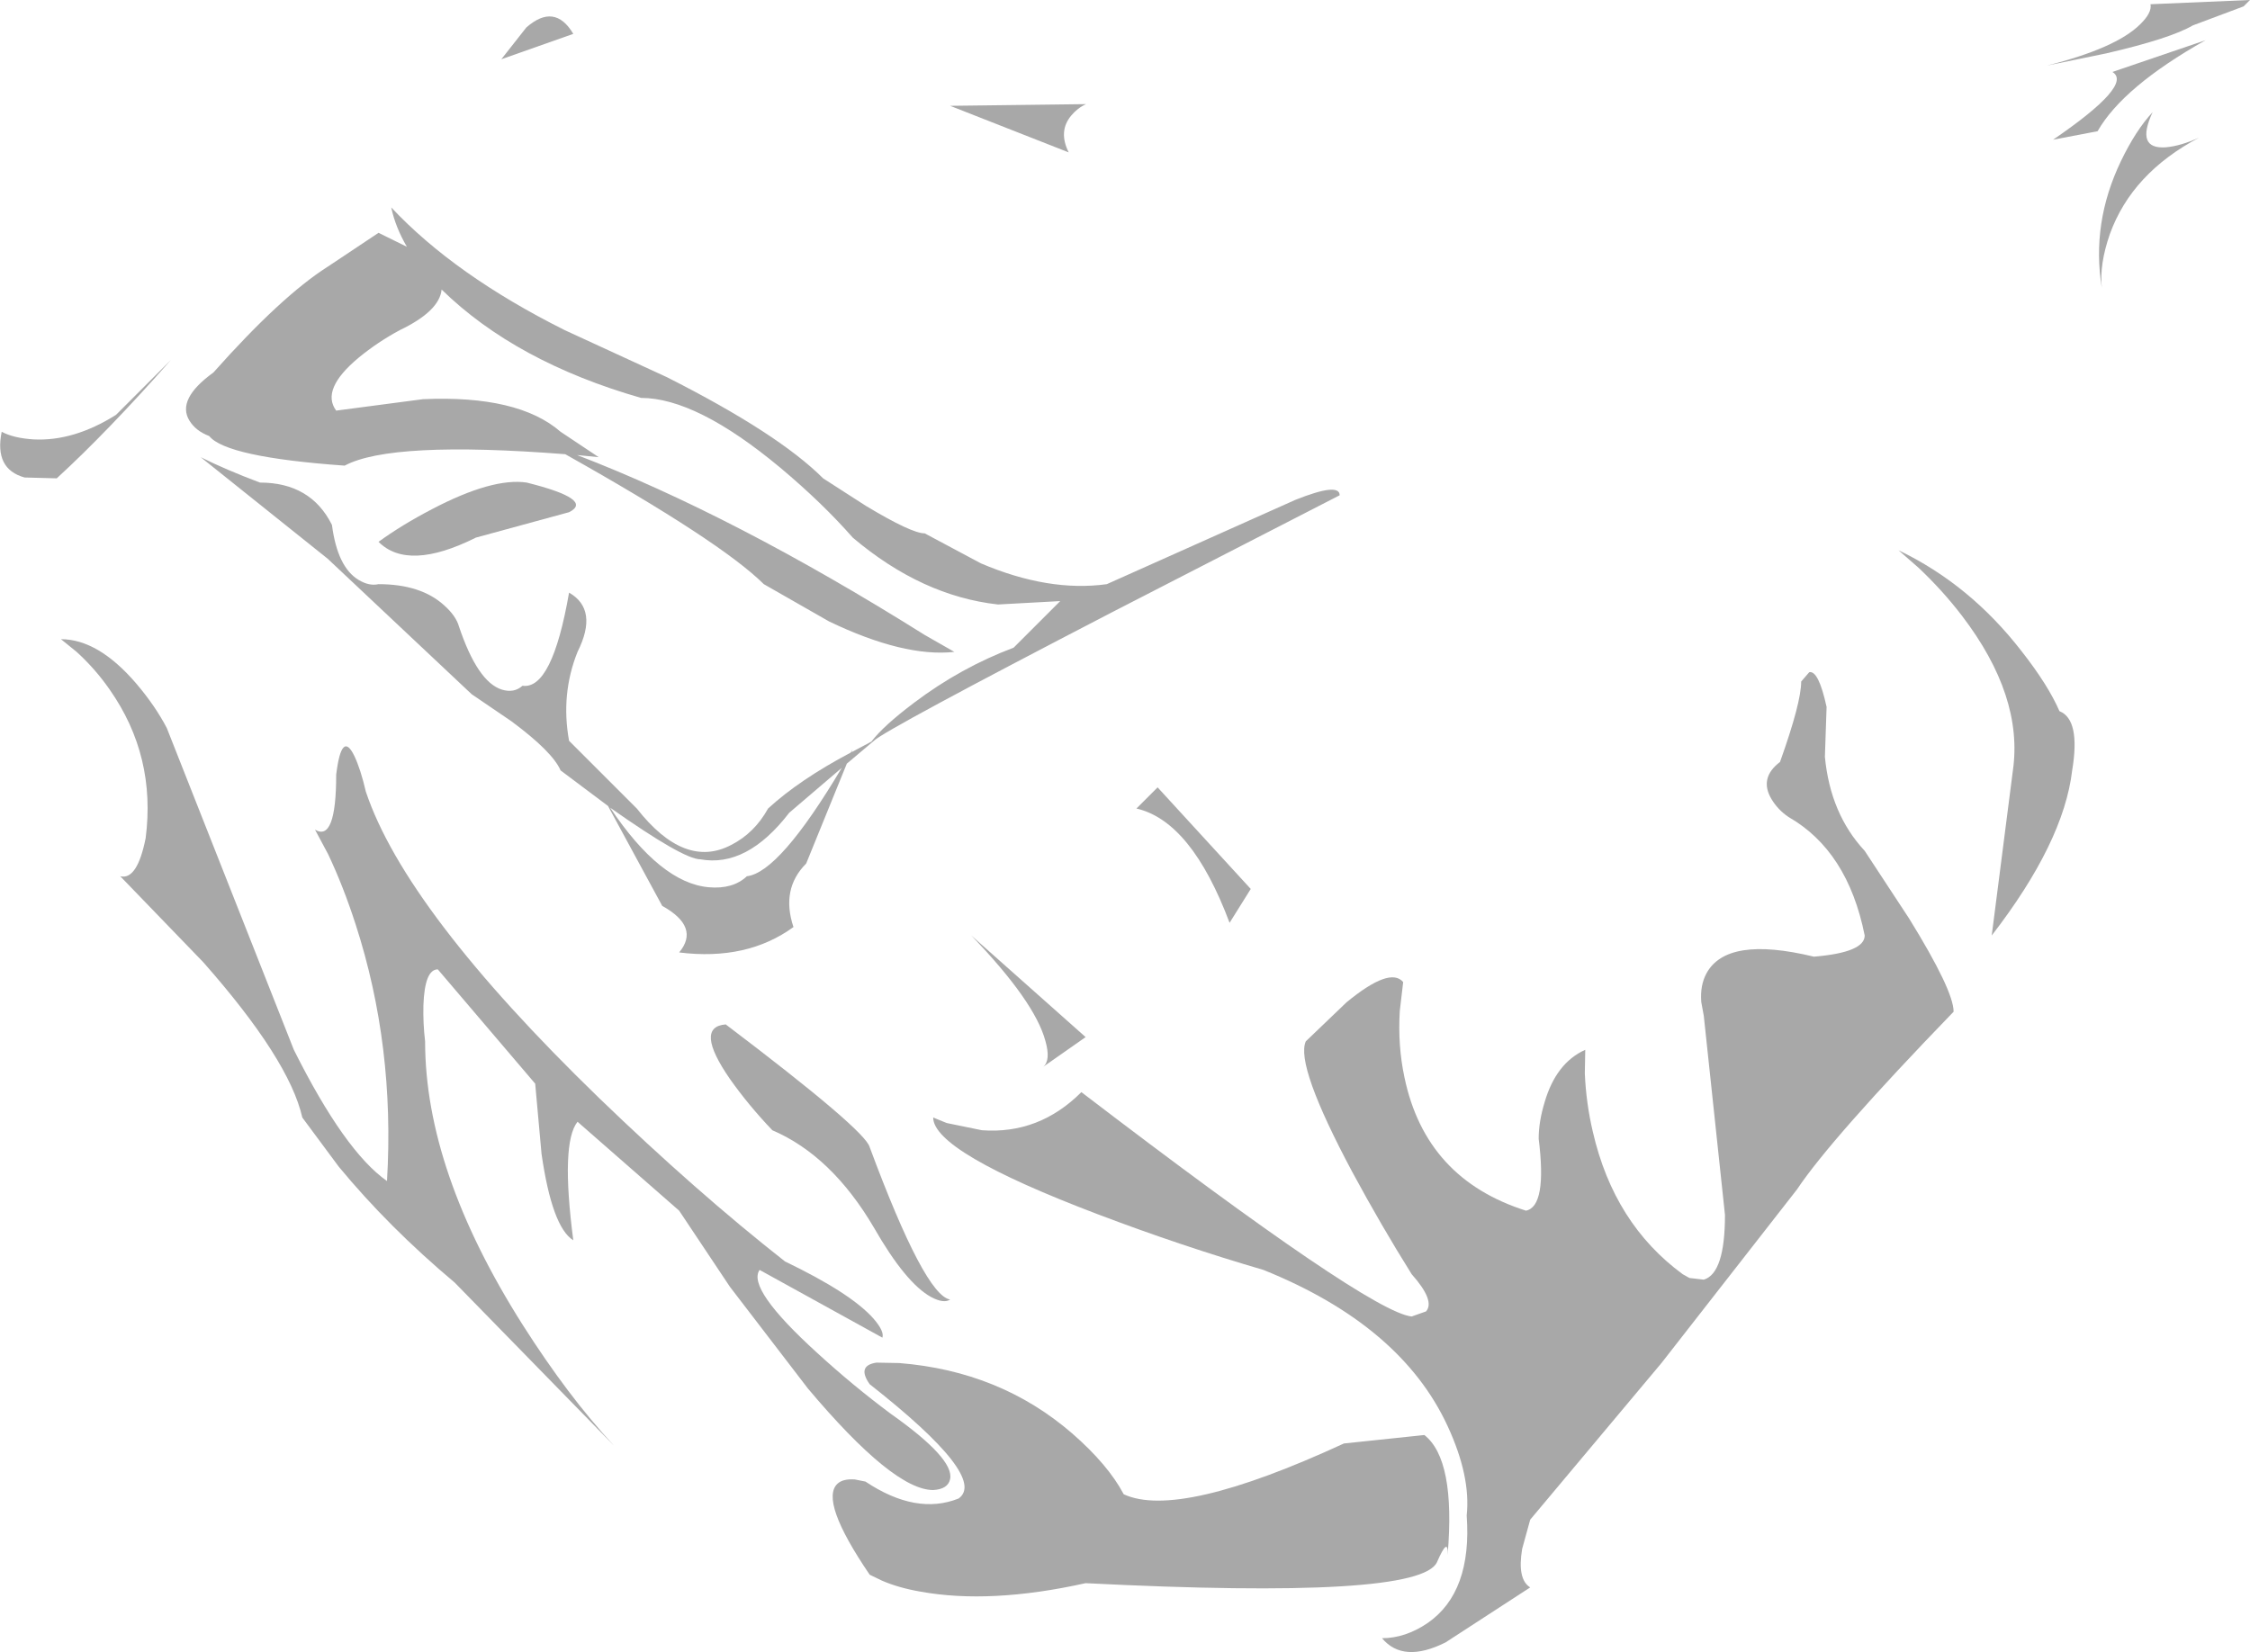 <?xml version="1.0" encoding="UTF-8" standalone="no"?>
<svg xmlns:xlink="http://www.w3.org/1999/xlink" height="195.15px" width="265.7px" xmlns="http://www.w3.org/2000/svg">
  <g transform="matrix(1.0, 0.0, 0.0, 1.0, 0.0, 0.0)">
    <path d="M253.95 0.5 L265.7 0.0 264.95 0.75 258.95 3.0 Q256.3 4.55 248.75 6.3 L241.7 7.75 Q249.85 5.7 252.7 2.9 254.15 1.5 253.95 0.5" fill="#a8a8a8" fill-rule="evenodd" stroke="none"/>
    <path d="M249.45 8.5 L260.45 4.75 Q250.7 10.25 247.7 15.5 L242.45 16.5 Q251.95 10.0 249.45 8.5" fill="#a8a8a8" fill-rule="evenodd" stroke="none"/>
    <path d="M254.2 13.25 Q252.15 17.65 255.75 17.4 257.5 17.25 259.7 16.25 251.75 20.45 249.15 27.65 247.9 31.25 248.2 34.0 246.95 26.35 250.45 19.05 252.2 15.4 254.2 13.25" fill="#a8a8a8" fill-rule="evenodd" stroke="none"/>
    <path d="M99.4 90.7 L93.2 96.0 Q88.2 102.5 82.7 101.5 80.7 101.5 72.05 95.4 78.0 104.3 83.7 104.8 86.55 105.05 88.2 103.5 92.05 103.05 99.4 90.7 M102.25 59.75 Q107.65 63.0 109.2 63.0 L115.85 66.55 Q123.85 69.95 130.7 69.0 L152.95 59.05 Q158.2 56.95 158.2 58.5 L131.45 72.25 Q104.45 86.25 103.2 87.5 L100.0 90.2 95.2 102.0 Q92.2 105.0 93.7 109.5 88.2 113.5 80.2 112.5 82.7 109.5 78.2 107.0 L71.8 95.2 66.2 91.0 Q65.25 88.8 60.4 85.2 L55.7 82.0 38.7 66.0 23.7 54.0 Q26.7 55.5 30.7 57.0 36.7 57.0 39.2 62.0 39.85 67.0 42.35 68.5 43.6 69.25 44.7 69.0 49.7 69.0 52.45 71.5 53.85 72.75 54.2 74.0 56.4 80.55 59.25 81.45 60.7 81.9 61.7 81.0 65.2 81.5 67.2 70.0 70.7 72.0 68.2 77.0 66.2 82.0 67.2 87.5 L75.2 95.5 Q80.85 102.7 86.35 99.8 89.1 98.4 90.7 95.5 94.4 92.1 100.45 88.9 L100.7 88.5 100.55 88.85 102.9 87.6 Q104.3 85.75 107.95 83.0 113.45 78.85 119.7 76.5 L125.2 71.0 117.85 71.4 Q108.85 70.4 100.7 63.5 97.1 59.4 92.15 55.25 82.25 47.0 75.7 47.0 60.9 42.75 52.15 34.2 51.9 36.75 47.2 39.0 44.6 40.4 42.35 42.25 37.85 46.0 39.7 48.5 L49.95 47.15 Q61.2 46.65 66.2 51.0 L70.7 54.0 68.15 53.75 Q86.65 60.85 109.2 75.0 L112.7 77.0 Q106.75 77.65 97.9 73.4 L90.2 69.0 Q85.1 63.95 66.75 53.65 46.2 52.05 40.7 55.0 26.7 54.0 24.7 51.5 23.1 50.9 22.35 49.65 20.85 47.15 25.2 44.0 33.2 35.0 38.7 31.5 L44.7 27.5 48.05 29.15 Q46.7 26.85 46.2 24.5 53.7 32.5 66.7 39.0 L78.75 44.55 Q91.9 51.2 97.2 56.5 L102.25 59.75" fill="#a8a8a8" fill-rule="evenodd" stroke="none"/>
    <path d="M67.2 60.5 L56.2 63.5 Q48.2 67.5 44.7 64.0 47.45 62.0 51.0 60.15 58.15 56.4 62.2 57.0 70.2 59.0 67.2 60.5" fill="#a8a8a8" fill-rule="evenodd" stroke="none"/>
    <path d="M12.95 81.45 Q11.25 79.0 9.05 77.0 L7.2 75.5 Q11.6 75.5 16.1 80.75 18.35 83.4 19.7 86.0 L34.7 124.0 Q40.7 136.0 45.7 139.5 46.65 123.55 42.0 109.2 40.55 104.7 38.75 100.9 L37.2 98.0 Q39.7 99.5 39.7 91.5 40.35 86.2 41.85 89.3 42.6 90.9 43.2 93.5 47.9 107.55 70.75 129.7 82.2 140.75 92.7 149.0 100.5 152.75 103.15 155.75 104.45 157.25 104.2 158.0 L89.7 150.0 Q88.15 152.2 96.5 159.8 100.7 163.65 105.2 167.0 112.7 172.3 112.2 174.7 111.95 175.9 110.2 176.0 105.5 176.0 95.4 164.0 L86.2 152.0 80.2 143.0 68.2 132.5 Q66.2 135.0 67.7 146.5 65.2 144.95 63.95 136.3 L63.2 128.0 51.7 114.5 Q50.15 114.5 50.0 118.75 49.95 120.9 50.2 123.0 50.2 138.3 61.7 156.45 67.1 164.95 72.5 170.75 L53.7 151.5 Q45.9 144.95 40.0 137.8 L35.7 132.0 Q34.15 125.15 24.0 113.65 L14.2 103.5 Q16.2 104.0 17.2 99.0 18.45 89.3 12.95 81.45" fill="#a8a8a8" fill-rule="evenodd" stroke="none"/>
    <path d="M85.7 121.0 Q102.2 133.5 102.7 135.5 109.2 153.0 112.2 153.5 111.45 154.0 109.95 153.2 106.95 151.55 103.2 145.0 98.2 136.5 91.2 133.5 88.35 130.5 86.2 127.45 81.95 121.3 85.7 121.0" fill="#a8a8a8" fill-rule="evenodd" stroke="none"/>
    <path d="M168.2 169.5 Q171.9 172.4 170.95 183.65 171.05 181.4 169.7 184.5 167.7 189.0 128.2 187.0 116.95 189.5 108.7 188.0 106.1 187.55 104.15 186.7 L102.7 186.0 Q96.75 177.25 98.9 175.25 99.55 174.65 100.95 174.75 L102.2 175.0 Q108.2 179.0 113.2 177.0 116.7 174.5 102.7 163.5 101.15 161.3 103.5 160.95 L106.2 161.0 Q118.1 161.95 126.6 169.3 130.85 173.0 132.7 176.5 139.2 179.5 158.7 170.5 L168.2 169.5" fill="#a8a8a8" fill-rule="evenodd" stroke="none"/>
    <path d="M215.7 83.5 L215.5 89.4 Q216.15 96.15 220.2 100.5 L225.45 108.5 Q230.7 117.0 230.7 119.5 216.2 134.5 212.2 140.5 L196.2 161.0 180.7 179.5 179.75 182.95 Q179.15 186.55 180.7 187.5 L170.7 194.0 Q165.7 196.5 163.2 193.5 165.95 193.5 168.6 191.7 173.85 188.05 173.2 179.0 173.7 174.4 170.95 168.45 165.45 156.55 149.2 150.0 139.45 147.15 129.7 143.45 110.2 136.05 110.2 132.0 L111.8 132.65 115.95 133.5 Q122.7 134.0 127.7 129.0 161.7 155.0 166.7 155.5 L168.4 154.9 Q169.5 153.65 166.7 150.5 163.1 144.75 159.7 138.45 152.95 125.8 154.2 123.0 L159.0 118.4 Q164.15 114.15 165.7 116.0 L165.3 119.4 Q165.05 123.5 165.85 127.25 168.35 139.25 180.2 143.0 182.7 142.5 181.7 134.5 181.7 132.5 182.4 130.2 183.75 125.55 187.2 124.0 L187.15 126.8 Q187.3 130.3 188.1 133.7 190.6 144.55 198.7 150.5 L199.5 150.95 201.2 151.15 Q203.7 150.4 203.7 143.5 L201.2 120.0 200.9 118.35 Q200.75 116.4 201.5 115.0 203.9 110.5 214.2 113.0 220.2 112.5 220.2 110.5 218.2 100.5 211.2 96.5 209.95 95.65 209.2 94.4 207.7 91.9 210.2 90.0 212.7 83.0 212.7 80.5 L213.65 79.4 Q214.75 79.15 215.7 83.5" fill="#a8a8a8" fill-rule="evenodd" stroke="none"/>
    <path d="M243.2 84.0 Q245.7 85.0 244.7 91.0 243.7 99.5 235.2 110.5 L237.7 91.0 Q238.95 82.25 231.7 72.75 229.45 69.8 226.6 67.1 L224.2 65.0 Q232.65 69.05 238.75 76.95 241.85 80.9 243.2 84.0" fill="#a8a8a8" fill-rule="evenodd" stroke="none"/>
    <path d="M13.7 49.0 L20.2 42.5 Q12.7 51.0 6.7 56.5 L2.9 56.4 Q-0.7 55.4 0.2 51.0 1.6 51.75 3.95 51.9 8.7 52.15 13.7 49.0" fill="#a8a8a8" fill-rule="evenodd" stroke="none"/>
    <path d="M59.2 7.0 L62.15 3.25 Q65.5 0.3 67.7 4.0 L59.2 7.0" fill="#a8a8a8" fill-rule="evenodd" stroke="none"/>
    <path d="M128.25 12.3 Q127.25 12.75 126.5 13.65 124.95 15.5 126.2 18.0 L112.2 12.5 128.25 12.3" fill="#a8a8a8" fill-rule="evenodd" stroke="none"/>
    <path d="M123.2 126.0 Q124.1 125.25 123.45 122.95 122.2 118.3 114.7 110.5 L128.2 122.5 123.2 126.0" fill="#a8a8a8" fill-rule="evenodd" stroke="none"/>
    <path d="M134.2 95.5 L136.7 93.0 147.7 105.0 145.2 109.0 Q140.7 97.0 134.2 95.5" fill="#a8a8a8" fill-rule="evenodd" stroke="none"/>
  </g>
</svg>
